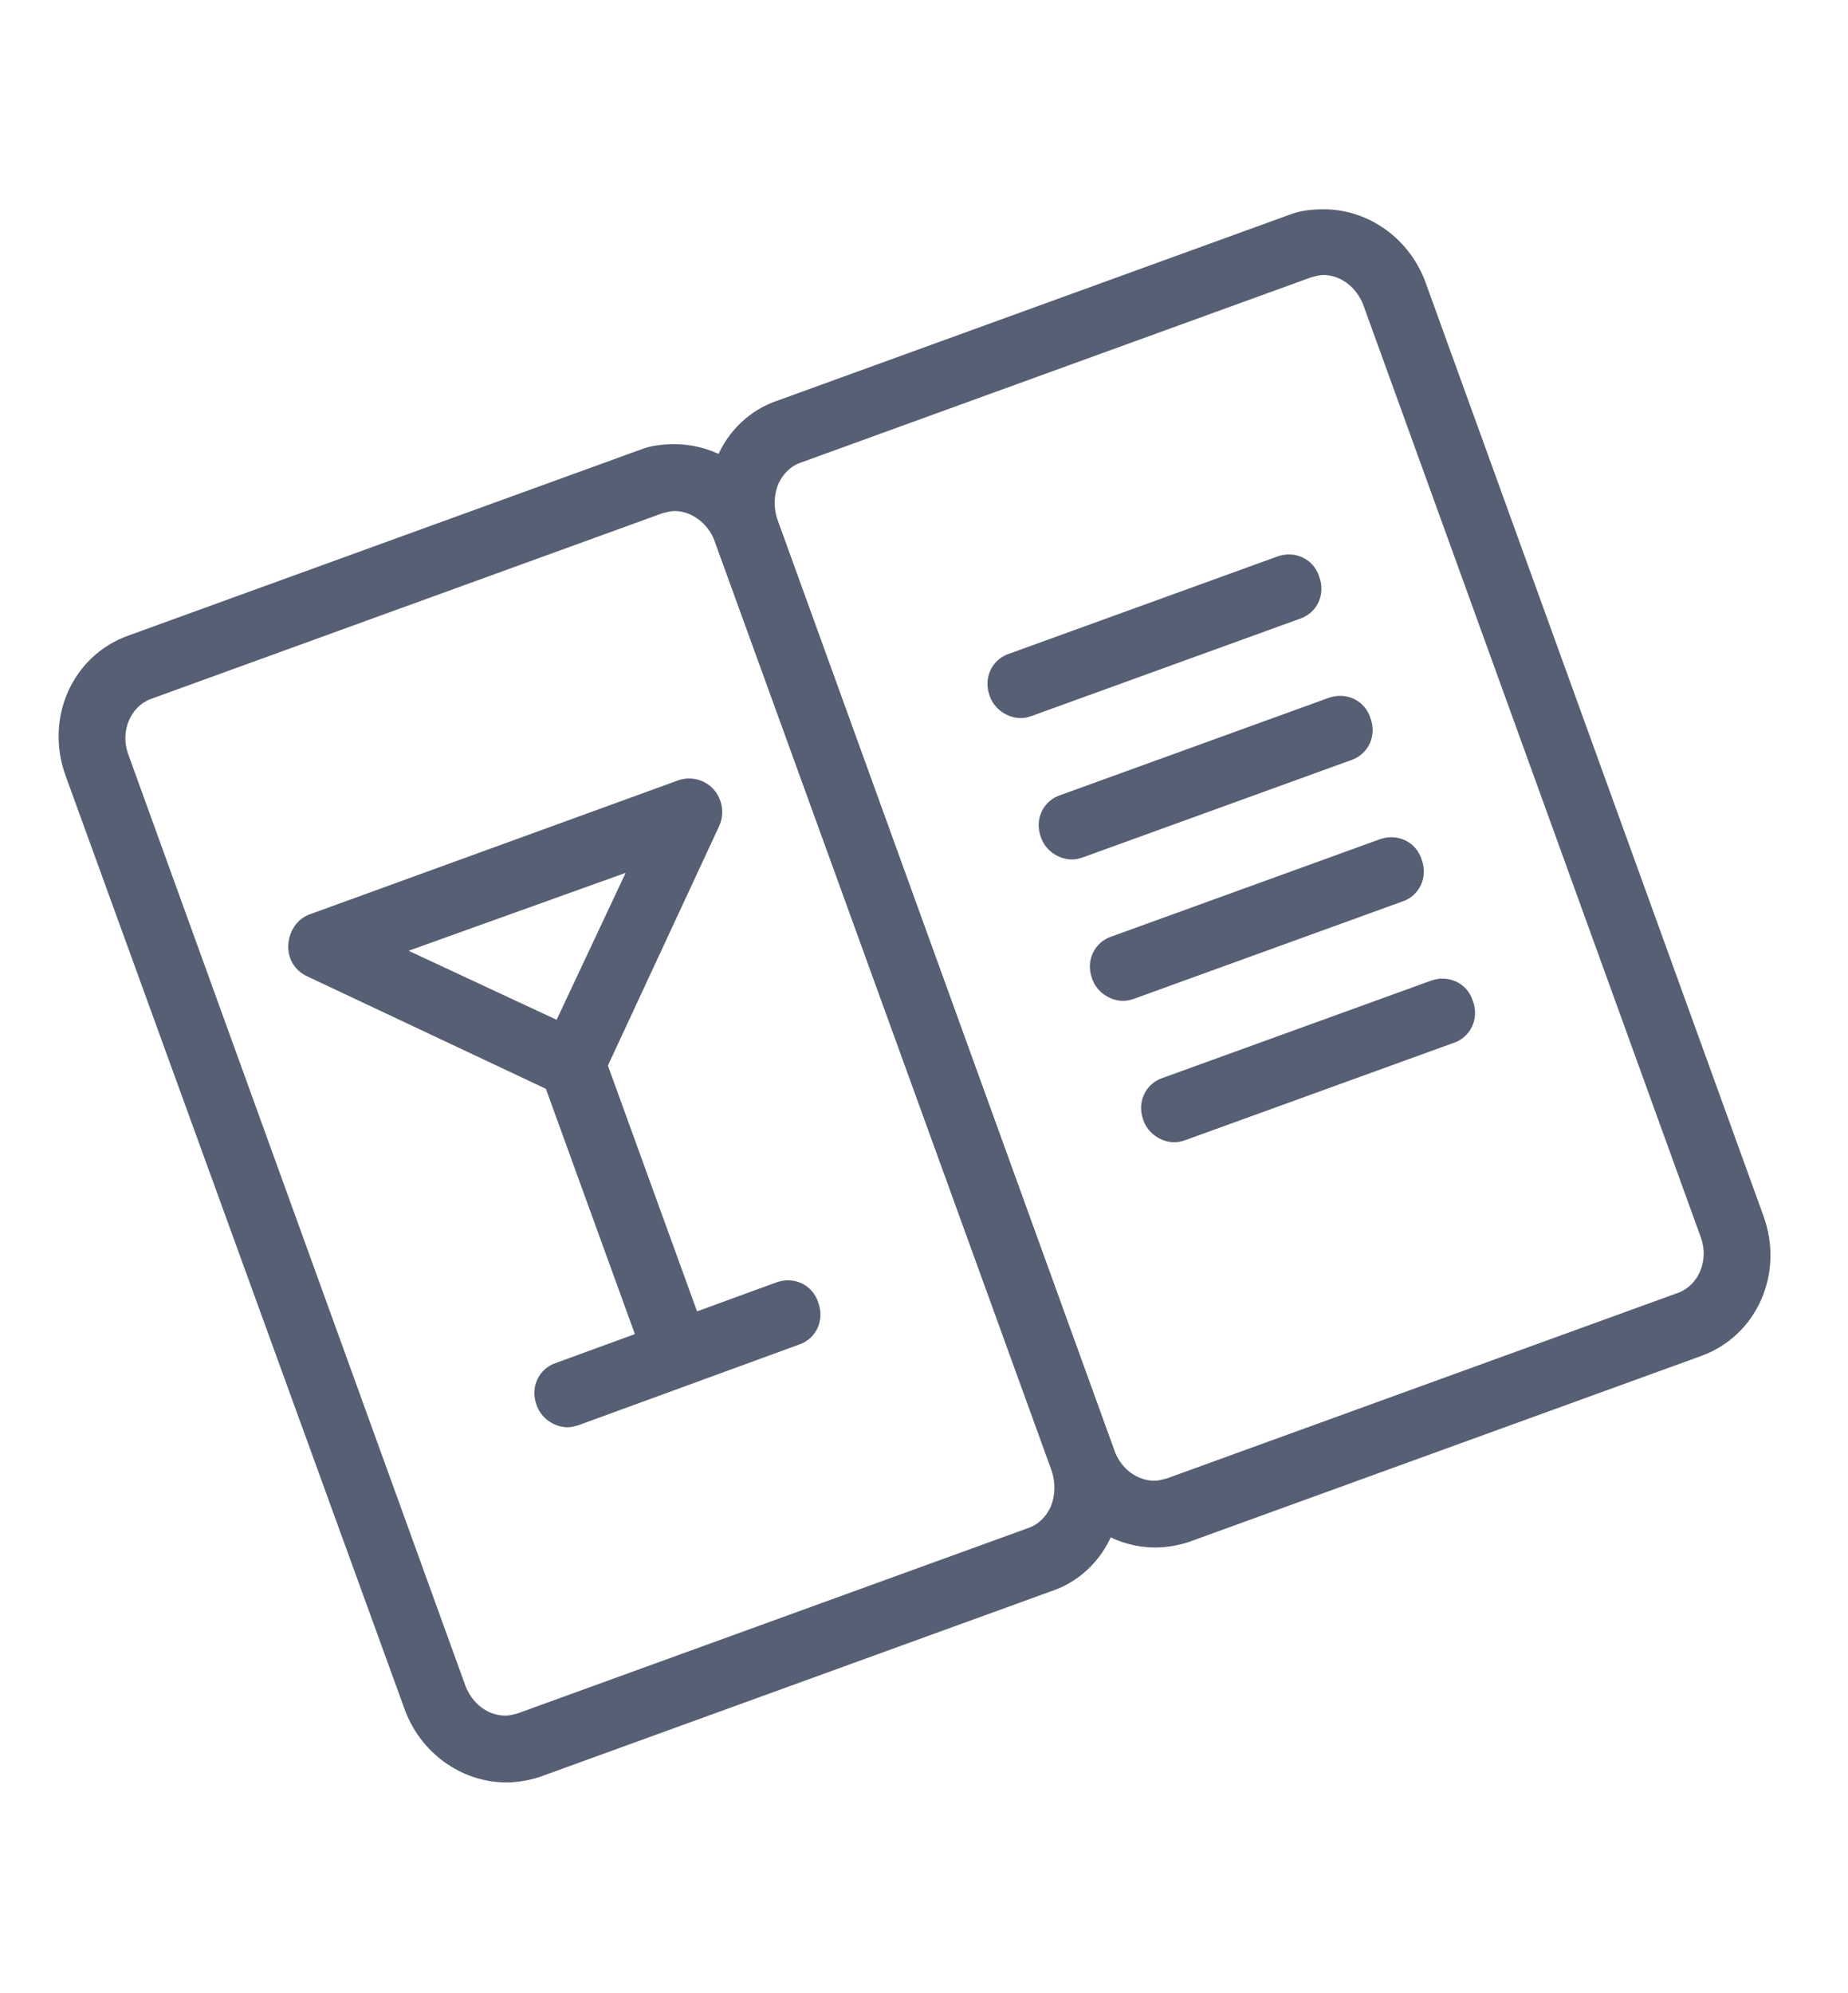 <?xml version="1.0" encoding="utf-8"?>
<!-- Generator: Adobe Illustrator 25.0.0, SVG Export Plug-In . SVG Version: 6.00 Build 0)  -->
<svg version="1.1" id="Capa_1" xmlns="http://www.w3.org/2000/svg" xmlns:xlink="http://www.w3.org/1999/xlink" x="0px" y="0px"
	 viewBox="0 0 166 179" style="enable-background:new 0 0 166 179;" xml:space="preserve">
<style type="text/css">
	.st0{fill:#565F73;}
</style>
<g>
	<g>
		<path class="st0" d="M45.5,160.1c-4.1,0-7.8-2.7-9.2-6.7L5.9,69.7C4,64.5,6.5,58.9,11.5,57.1l46-16.7c1-0.4,2.1-0.5,3.1-0.5
			c4.1,0,7.8,2.7,9.2,6.7l30.3,83.7c0.9,2.5,0.8,5.1-0.2,7.5c-1,2.4-3,4.3-5.4,5.1l-46,16.7C47.6,159.9,46.5,160.1,45.5,160.1z
			 M60.6,45.9c-0.4,0-0.7,0.1-1.1,0.2l-46,16.7c-1.8,0.7-2.7,2.9-2,4.9l30.3,83.7c0.6,1.6,2,2.7,3.6,2.7c0.4,0,0.7-0.1,1.1-0.2
			l46-16.7c0.8-0.3,1.5-1,1.9-1.9c0.4-1,0.4-2.1,0.1-3.1L64.2,48.6C63.6,47,62.1,45.9,60.6,45.9z"/>
	</g>
	<g>
		<path class="st0" d="M103.8,139c-4.1,0-7.8-2.7-9.2-6.7L64.2,48.6c-0.9-2.5-0.8-5.1,0.2-7.5c1-2.4,3-4.3,5.4-5.1l46-16.7
			c1-0.4,2.1-0.5,3.1-0.5c4.1,0,7.8,2.7,9.2,6.7l30.3,83.7c1.9,5.2-0.6,10.8-5.6,12.6l-46,16.7C105.9,138.8,104.8,139,103.8,139z
			 M118.9,24.7c-0.4,0-0.7,0.1-1.1,0.2l-46,16.7c-0.8,0.3-1.5,1-1.9,1.9c-0.4,1-0.4,2.1-0.1,3.1l30.3,83.7c0.6,1.6,2,2.7,3.6,2.7
			c0.4,0,0.7-0.1,1.1-0.2l46-16.7c1.8-0.7,2.7-2.9,2-4.9l-30.3-83.7C121.9,25.8,120.4,24.7,118.9,24.7z"/>
	</g>
	<g>
		<path class="st0" d="M51.4,98.6c-0.4,0-0.9-0.1-1.3-0.3L27.6,87.7c-1.1-0.5-1.8-1.6-1.7-2.9c0.1-1.2,0.8-2.3,2-2.7l33-12
			c1.1-0.4,2.4-0.1,3.2,0.8c0.8,0.9,1,2.2,0.5,3.3L54.1,96.8c-0.3,0.7-0.9,1.3-1.7,1.5C52.1,98.5,51.8,98.6,51.4,98.6z M36.7,85.4
			L50,91.6l6.2-13.2L36.7,85.4z"/>
	</g>
	<g>
		<path class="st0" d="M60,122.3c-1.2,0-2.4-0.8-2.8-2l-8.6-23.7c-0.6-1.6,0.2-3.3,1.8-3.8c1.6-0.6,3.3,0.2,3.8,1.8l8.6,23.7
			c0.6,1.6-0.2,3.3-1.8,3.8C60.7,122.2,60.3,122.3,60,122.3z"/>
	</g>
	<g>
		<path class="st0" d="M51,128.2c-1.2,0-2.4-0.8-2.8-2c-0.6-1.6,0.2-3.3,1.8-3.8l19.7-7.2c1.6-0.6,3.3,0.2,3.8,1.8
			c0.6,1.6-0.2,3.3-1.8,3.8L52,128C51.7,128.1,51.3,128.2,51,128.2z"/>
	</g>
	<g>
		<path class="st0" d="M91.7,64.5c-1.2,0-2.4-0.8-2.8-2c-0.6-1.6,0.2-3.3,1.8-3.8l24-8.7c1.6-0.6,3.3,0.2,3.8,1.8
			c0.6,1.6-0.2,3.3-1.8,3.8l-24,8.7C92.4,64.4,92.1,64.5,91.7,64.5z"/>
	</g>
	<g>
		<path class="st0" d="M96.3,77.2c-1.2,0-2.4-0.8-2.8-2c-0.6-1.6,0.2-3.3,1.8-3.8l24-8.7c1.6-0.6,3.3,0.2,3.8,1.8
			c0.6,1.6-0.2,3.3-1.8,3.8l-24,8.7C97,77.1,96.7,77.2,96.3,77.2z"/>
	</g>
	<g>
		<path class="st0" d="M100.9,89.9c-1.2,0-2.4-0.8-2.8-2c-0.6-1.6,0.2-3.3,1.8-3.8l24-8.7c1.6-0.6,3.3,0.2,3.8,1.8
			c0.6,1.6-0.2,3.3-1.8,3.8l-24,8.7C101.6,89.8,101.3,89.9,100.9,89.9z"/>
	</g>
	<g>
		<path class="st0" d="M105.5,102.6c-1.2,0-2.4-0.8-2.8-2c-0.6-1.6,0.2-3.3,1.8-3.8l24-8.7c1.6-0.6,3.3,0.2,3.8,1.8
			c0.6,1.6-0.2,3.3-1.8,3.8l-24,8.7C106.2,102.5,105.9,102.6,105.5,102.6z"/>
	</g>
</g>
</svg>
